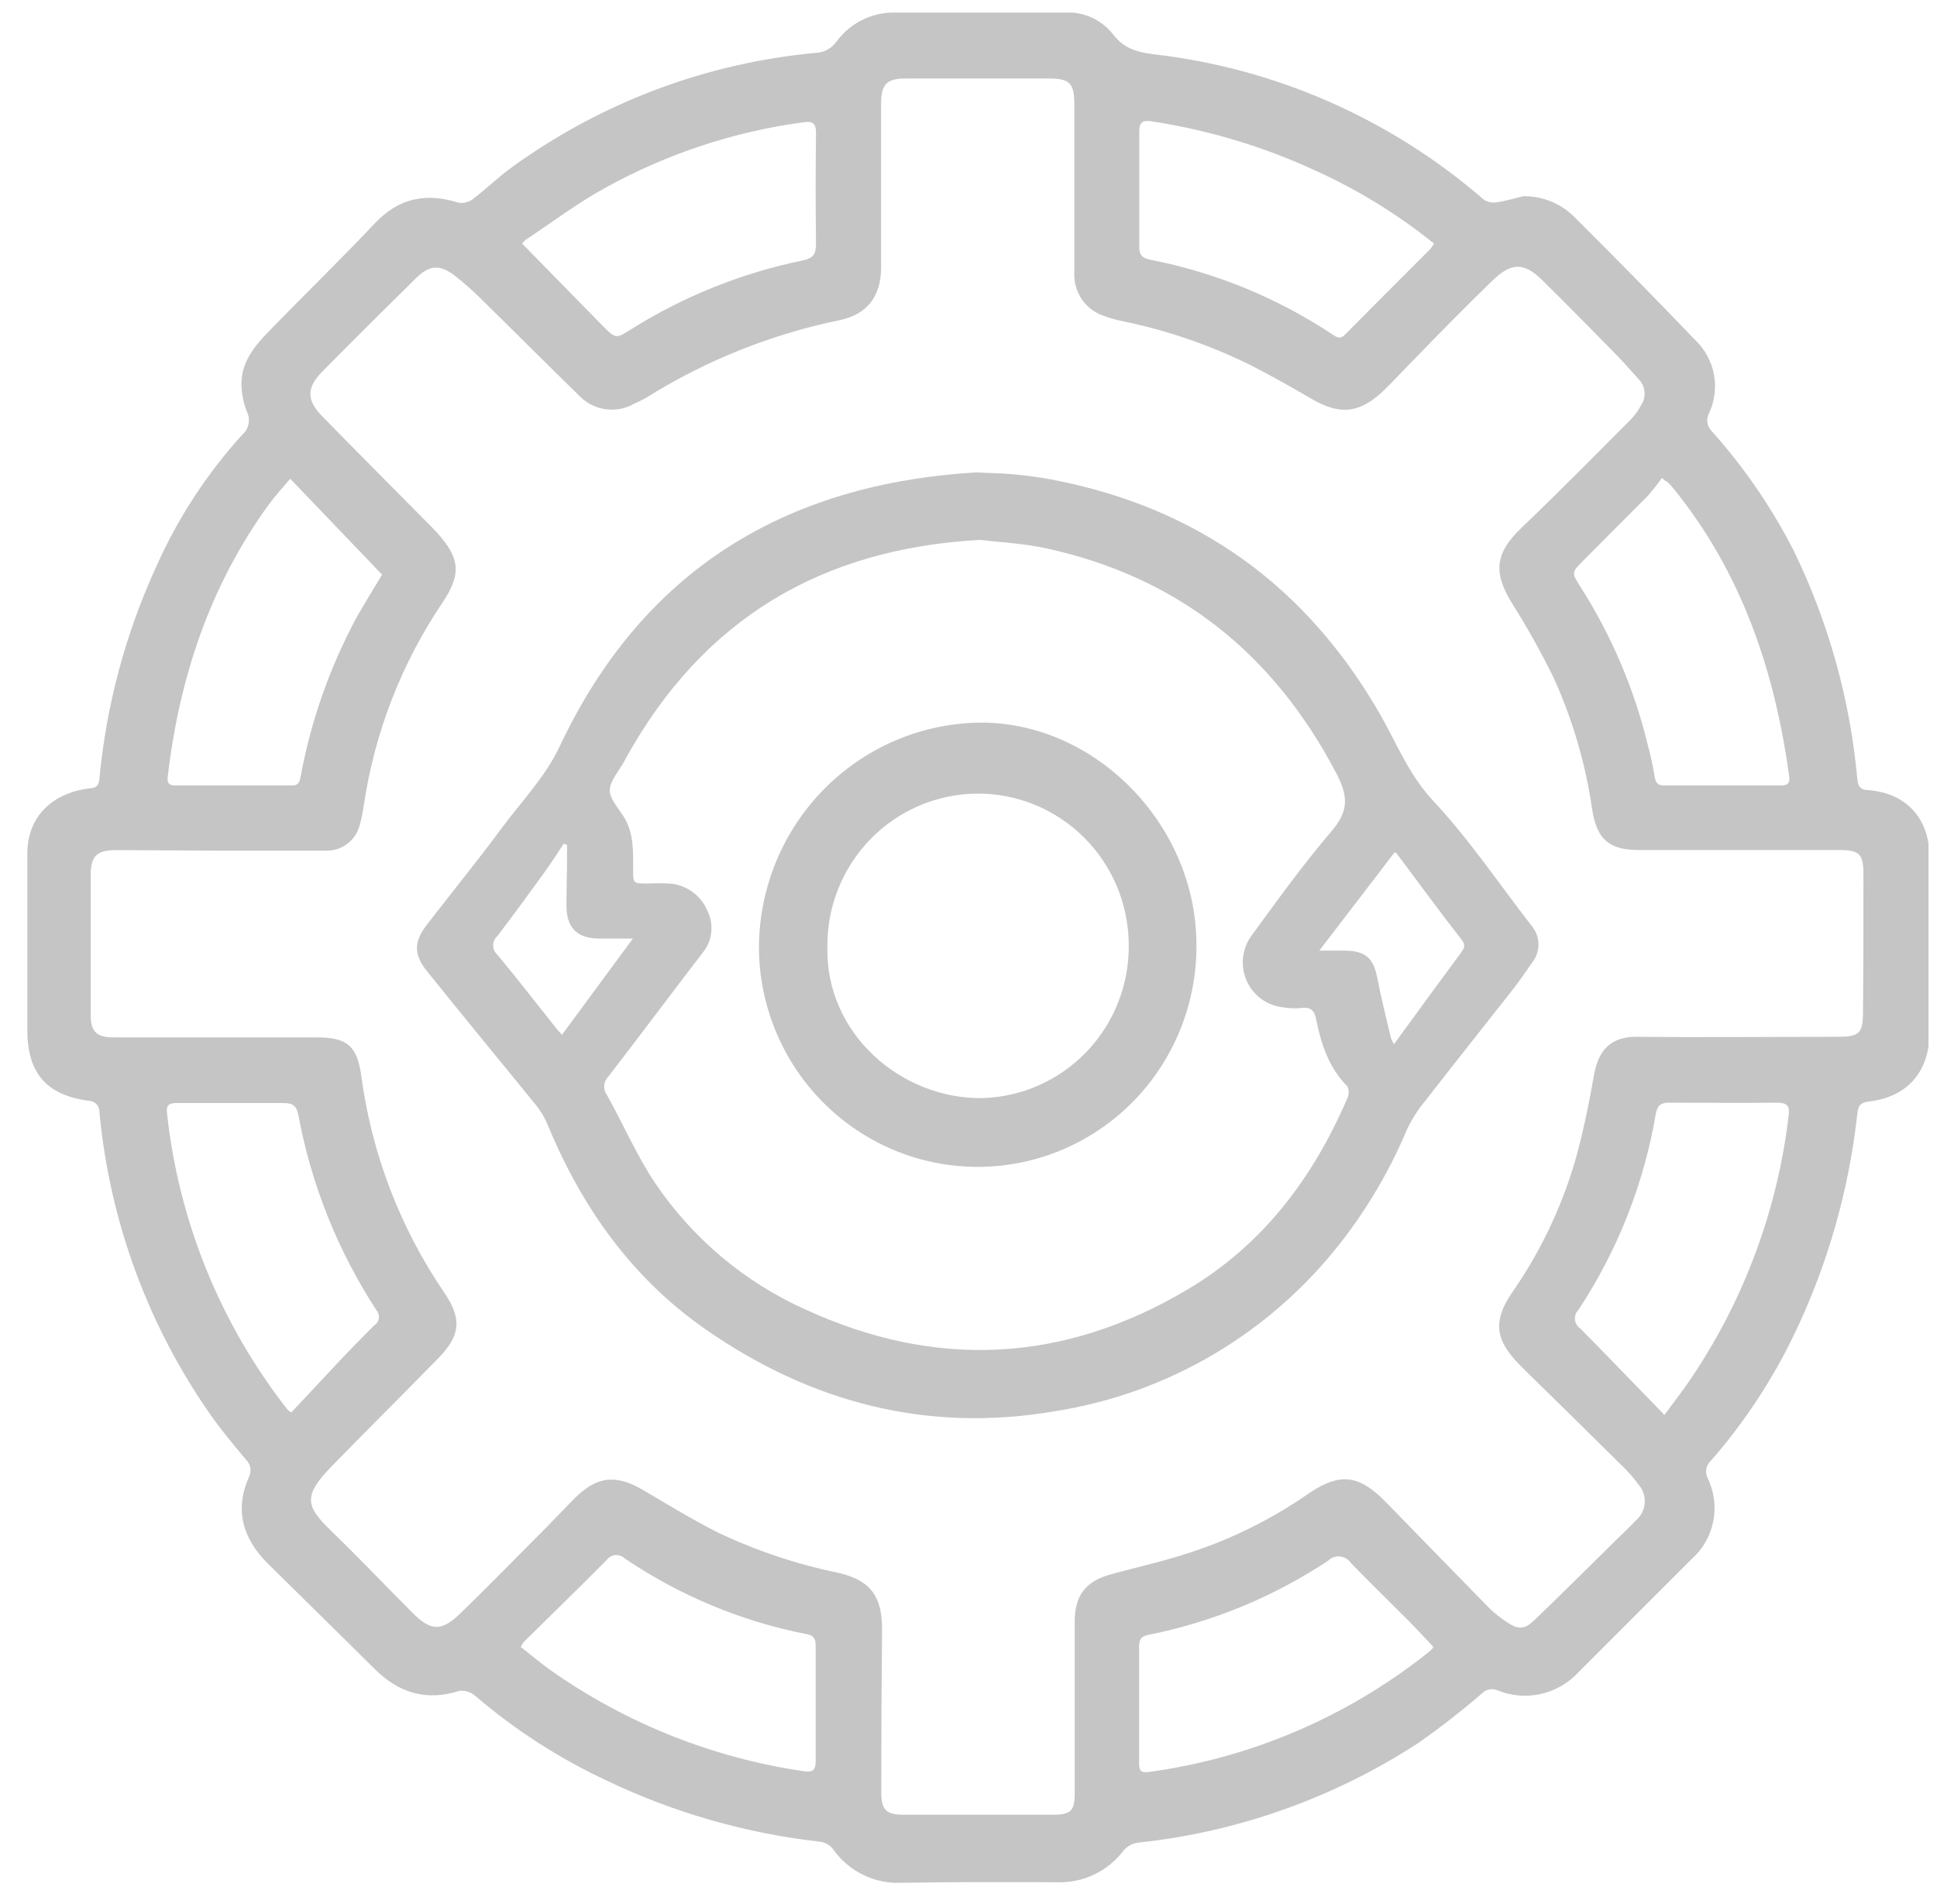 <svg width="59" height="58" viewBox="0 0 59 58" fill="none" xmlns="http://www.w3.org/2000/svg">
<g clip-path="url(#clip0_162_422)">
<path d="M46.401 5.977C46.138 6.041 45.876 6.12 45.614 6.16C45.475 6.188 45.332 6.164 45.21 6.094C42.369 3.625 38.856 2.077 35.129 1.652C34.605 1.585 34.217 1.467 33.886 1.025C33.71 0.808 33.485 0.637 33.23 0.525C32.975 0.413 32.697 0.364 32.42 0.382C30.689 0.382 28.96 0.382 27.229 0.382C26.886 0.381 26.547 0.462 26.241 0.618C25.935 0.774 25.67 1.002 25.469 1.281C25.398 1.377 25.307 1.456 25.202 1.513C25.097 1.57 24.982 1.603 24.863 1.609C21.532 1.914 18.341 3.11 15.622 5.073C15.192 5.382 14.809 5.758 14.386 6.078C14.325 6.122 14.256 6.153 14.182 6.169C14.109 6.185 14.033 6.187 13.959 6.173C12.983 5.866 12.154 6.028 11.425 6.797C10.376 7.905 9.285 8.97 8.22 10.062C7.732 10.562 7.289 11.091 7.362 11.86C7.379 12.093 7.431 12.321 7.517 12.537C7.577 12.654 7.596 12.789 7.57 12.918C7.544 13.047 7.476 13.164 7.375 13.248C6.308 14.424 5.432 15.763 4.781 17.215C3.831 19.273 3.237 21.48 3.026 23.74C3.005 23.968 2.905 24.005 2.717 24.02C1.743 24.14 1.064 24.695 0.881 25.528C0.847 25.69 0.831 25.856 0.833 26.022C0.833 27.811 0.833 29.599 0.833 31.387C0.833 32.69 1.416 33.362 2.688 33.536C2.734 33.535 2.779 33.544 2.821 33.561C2.864 33.578 2.902 33.605 2.934 33.638C2.966 33.67 2.991 33.71 3.007 33.753C3.024 33.796 3.031 33.842 3.029 33.888C3.342 37.221 4.517 40.412 6.439 43.142C6.764 43.602 7.129 44.036 7.488 44.465C7.558 44.531 7.605 44.618 7.623 44.713C7.64 44.808 7.627 44.906 7.585 44.993C7.136 46.006 7.393 46.873 8.157 47.637C9.243 48.711 10.334 49.776 11.417 50.853C12.149 51.58 12.991 51.836 13.988 51.516C14.075 51.505 14.164 51.513 14.248 51.539C14.332 51.565 14.409 51.609 14.476 51.667C15.686 52.704 17.03 53.571 18.471 54.245C20.524 55.228 22.727 55.859 24.986 56.112C25.133 56.132 25.266 56.206 25.361 56.321C25.599 56.664 25.92 56.94 26.294 57.122C26.668 57.305 27.082 57.387 27.496 57.362C29.07 57.336 30.644 57.339 32.218 57.346C32.604 57.357 32.988 57.275 33.337 57.106C33.686 56.938 33.99 56.689 34.224 56.379C34.335 56.249 34.489 56.164 34.657 56.141C37.694 55.819 40.614 54.783 43.182 53.116C43.86 52.642 44.514 52.133 45.142 51.593C45.201 51.531 45.278 51.489 45.362 51.472C45.445 51.455 45.532 51.464 45.611 51.498C46.029 51.669 46.488 51.709 46.928 51.611C47.369 51.514 47.769 51.283 48.077 50.95C49.228 49.803 50.372 48.647 51.526 47.5C51.865 47.2 52.097 46.796 52.185 46.35C52.273 45.904 52.213 45.441 52.014 45.033C51.97 44.946 51.956 44.847 51.974 44.752C51.992 44.656 52.041 44.569 52.113 44.504C53.171 43.292 54.054 41.935 54.736 40.475C55.703 38.412 56.323 36.203 56.573 33.936C56.599 33.685 56.667 33.589 56.937 33.558C58.115 33.415 58.773 32.64 58.773 31.442C58.773 29.666 58.773 27.889 58.773 26.112C58.773 24.93 58.052 24.147 56.877 24.071C56.615 24.052 56.591 23.901 56.57 23.701C56.347 21.296 55.693 18.952 54.639 16.784C53.968 15.469 53.131 14.247 52.15 13.148C52.075 13.079 52.026 12.986 52.008 12.885C51.991 12.784 52.008 12.681 52.056 12.59C52.227 12.224 52.28 11.812 52.207 11.414C52.133 11.016 51.937 10.651 51.647 10.372C50.445 9.118 49.229 7.879 47.998 6.654C47.792 6.437 47.544 6.265 47.269 6.148C46.994 6.032 46.699 5.974 46.401 5.977ZM6.638 25.916C7.729 25.916 8.82 25.916 9.912 25.916C10.151 25.927 10.386 25.854 10.578 25.71C10.769 25.565 10.904 25.358 10.961 25.123C11.011 24.942 11.05 24.757 11.076 24.57C11.401 22.342 12.224 20.216 13.482 18.354C14.066 17.482 14.006 16.995 13.306 16.221C13.248 16.157 13.185 16.093 13.122 16.03C12.018 14.914 10.908 13.801 9.812 12.68C9.337 12.194 9.332 11.81 9.812 11.326C10.759 10.364 11.716 9.415 12.679 8.468C13.085 8.071 13.4 8.053 13.851 8.397C14.163 8.642 14.459 8.907 14.738 9.19C15.709 10.142 16.669 11.107 17.642 12.056C17.855 12.278 18.135 12.423 18.438 12.467C18.742 12.511 19.051 12.452 19.318 12.299C19.46 12.238 19.597 12.168 19.73 12.088C21.525 10.972 23.5 10.183 25.566 9.756C26.421 9.581 26.835 9.023 26.838 8.148C26.838 6.482 26.838 4.817 26.838 3.151C26.838 2.564 27.014 2.392 27.588 2.392H31.953C32.582 2.392 32.724 2.535 32.724 3.185C32.724 4.883 32.724 6.582 32.724 8.283C32.705 8.58 32.786 8.876 32.954 9.121C33.122 9.366 33.367 9.547 33.65 9.634C33.826 9.697 34.007 9.748 34.19 9.785C35.529 10.06 36.828 10.504 38.057 11.107C38.686 11.427 39.303 11.773 39.911 12.13C40.803 12.659 41.404 12.606 42.149 11.897C42.466 11.591 42.762 11.26 43.075 10.948C43.861 10.136 44.667 9.314 45.485 8.524C46.046 7.995 46.419 7.995 46.965 8.524C47.696 9.245 48.42 9.978 49.139 10.713C49.401 10.977 49.664 11.276 49.926 11.567C50.021 11.669 50.079 11.802 50.091 11.941C50.103 12.082 50.068 12.222 49.991 12.339C49.903 12.505 49.791 12.658 49.661 12.794C48.567 13.891 47.479 14.994 46.361 16.064C45.548 16.839 45.464 17.418 46.052 18.375C46.513 19.105 46.935 19.859 47.316 20.633C47.9 21.917 48.299 23.279 48.499 24.676C48.643 25.581 49.023 25.898 49.926 25.898H56.009C56.638 25.898 56.761 26.014 56.759 26.649C56.759 28.04 56.759 29.428 56.746 30.816C56.746 31.479 56.641 31.588 55.98 31.588C53.929 31.588 51.88 31.609 49.829 31.588C49 31.588 48.675 32.077 48.557 32.733C48.399 33.616 48.224 34.499 47.98 35.361C47.558 36.802 46.906 38.164 46.049 39.393C45.48 40.231 45.54 40.805 46.238 41.532C46.314 41.611 46.393 41.688 46.471 41.767C47.45 42.727 48.431 43.687 49.404 44.655C49.597 44.838 49.772 45.039 49.928 45.255C50.053 45.408 50.114 45.605 50.097 45.803C50.08 46.001 49.986 46.184 49.837 46.313C49.656 46.506 49.464 46.688 49.273 46.873C48.431 47.703 47.591 48.539 46.739 49.359C46.44 49.647 46.251 49.652 45.913 49.43C45.708 49.298 45.518 49.146 45.343 48.975C44.294 47.904 43.245 46.823 42.196 45.747C41.391 44.927 40.806 44.858 39.859 45.504C38.76 46.268 37.558 46.869 36.289 47.288C35.502 47.553 34.676 47.738 33.868 47.955C33.06 48.172 32.735 48.61 32.735 49.409C32.735 51.152 32.735 52.896 32.735 54.639C32.735 55.168 32.617 55.287 32.092 55.289H27.53C26.988 55.289 26.843 55.141 26.843 54.597C26.843 52.941 26.851 51.286 26.867 49.631C26.867 48.632 26.513 48.153 25.555 47.923C24.281 47.663 23.042 47.249 21.865 46.691C21.099 46.3 20.362 45.855 19.622 45.416C18.77 44.906 18.182 44.964 17.489 45.662C17.193 45.961 16.907 46.268 16.611 46.566C15.735 47.442 14.872 48.333 13.988 49.187C13.434 49.716 13.109 49.681 12.574 49.145C11.737 48.309 10.924 47.45 10.072 46.627C9.285 45.868 9.261 45.554 10.072 44.705C11.158 43.584 12.27 42.492 13.356 41.374C14.027 40.684 14.074 40.186 13.537 39.388C12.193 37.422 11.327 35.166 11.008 32.801C10.882 31.855 10.57 31.604 9.636 31.606C7.574 31.606 5.514 31.606 3.454 31.606C2.947 31.606 2.764 31.427 2.764 30.935C2.764 29.502 2.764 28.069 2.764 26.636C2.764 26.091 2.953 25.903 3.504 25.9L6.638 25.916ZM50.705 43.116C49.813 42.201 48.982 41.331 48.132 40.472C48.087 40.442 48.05 40.402 48.023 40.355C47.995 40.309 47.978 40.257 47.973 40.203C47.968 40.15 47.974 40.095 47.992 40.044C48.01 39.993 48.039 39.947 48.077 39.909C49.27 38.103 50.075 36.064 50.437 33.925C50.487 33.661 50.608 33.592 50.857 33.595C51.948 33.595 53.039 33.608 54.128 33.595C54.466 33.595 54.519 33.719 54.479 34.007C54.144 36.82 53.155 39.513 51.594 41.868C51.321 42.288 51.007 42.685 50.692 43.116H50.705ZM11.638 17.508C11.391 17.921 11.113 18.365 10.851 18.83C10.043 20.335 9.473 21.958 9.161 23.64C9.13 23.801 9.106 23.933 8.899 23.931C7.711 23.931 6.52 23.931 5.332 23.931C5.143 23.931 5.088 23.854 5.109 23.666C5.46 20.649 6.394 17.849 8.18 15.38C8.38 15.115 8.608 14.851 8.841 14.586L11.638 17.508ZM50.621 14.56L50.705 14.639C50.736 14.65 50.765 14.666 50.791 14.684C50.855 14.746 50.914 14.811 50.97 14.88C53.047 17.437 54.057 20.433 54.498 23.653C54.532 23.896 54.411 23.933 54.215 23.931C53.048 23.931 51.88 23.931 50.71 23.931C50.526 23.931 50.435 23.883 50.403 23.679C50.348 23.34 50.275 23.004 50.185 22.672C49.769 20.965 49.074 19.34 48.129 17.862C47.867 17.447 47.867 17.442 48.224 17.082C48.879 16.427 49.535 15.76 50.191 15.107C50.344 14.933 50.488 14.75 50.621 14.56ZM8.868 43.037C8.83 43.01 8.794 42.98 8.76 42.949C6.719 40.348 5.446 37.219 5.088 33.923C5.054 33.658 5.161 33.603 5.395 33.605C6.473 33.605 7.554 33.605 8.632 33.605C8.923 33.605 9.036 33.695 9.088 33.973C9.482 36.094 10.291 38.116 11.467 39.919C11.496 39.952 11.517 39.99 11.53 40.031C11.542 40.072 11.546 40.116 11.541 40.159C11.535 40.202 11.521 40.243 11.498 40.279C11.475 40.316 11.445 40.348 11.409 40.371C11.008 40.768 10.622 41.165 10.229 41.583C9.786 42.058 9.337 42.54 8.868 43.037ZM15.861 50.176C15.888 50.124 15.919 50.075 15.952 50.028C16.794 49.197 17.642 48.372 18.473 47.534C18.504 47.49 18.545 47.454 18.591 47.427C18.638 47.401 18.689 47.385 18.742 47.38C18.796 47.375 18.849 47.382 18.9 47.4C18.95 47.418 18.996 47.447 19.035 47.484C20.712 48.619 22.599 49.403 24.582 49.79C24.823 49.835 24.845 49.969 24.845 50.163C24.845 51.328 24.845 52.495 24.845 53.658C24.845 53.922 24.761 54.004 24.493 53.965C21.725 53.562 19.089 52.514 16.794 50.903C16.474 50.678 16.175 50.419 15.861 50.176ZM43.68 7.421C43.646 7.479 43.608 7.535 43.565 7.588C42.699 8.457 41.829 9.322 40.966 10.197C40.827 10.34 40.727 10.284 40.598 10.197C38.91 9.076 37.02 8.299 35.035 7.913C34.799 7.865 34.699 7.775 34.702 7.521C34.702 6.355 34.702 5.189 34.702 4.023C34.702 3.759 34.762 3.653 35.066 3.695C36.778 3.955 38.446 4.453 40.021 5.176C41.331 5.765 42.56 6.519 43.68 7.421ZM43.657 50.173C43.648 50.199 43.635 50.223 43.617 50.244C43.552 50.305 43.484 50.361 43.416 50.414C40.972 52.335 38.067 53.568 34.996 53.986C34.733 54.023 34.697 53.93 34.697 53.706C34.697 52.528 34.697 51.352 34.697 50.178C34.697 49.951 34.754 49.853 34.993 49.806C36.942 49.416 38.797 48.649 40.457 47.547C40.505 47.501 40.562 47.465 40.624 47.444C40.687 47.422 40.754 47.414 40.82 47.421C40.886 47.428 40.95 47.45 41.007 47.485C41.064 47.519 41.112 47.566 41.149 47.621C41.734 48.224 42.337 48.809 42.928 49.404C43.172 49.652 43.408 49.911 43.657 50.17V50.173ZM15.903 7.421C15.934 7.379 15.97 7.341 16.01 7.307C16.815 6.778 17.584 6.186 18.439 5.721C20.311 4.686 22.356 4.009 24.472 3.725C24.763 3.682 24.858 3.759 24.855 4.066C24.841 5.187 24.841 6.308 24.855 7.429C24.855 7.746 24.768 7.865 24.454 7.934C22.615 8.312 20.856 9.014 19.26 10.009C18.767 10.322 18.767 10.337 18.36 9.93C17.547 9.103 16.737 8.272 15.903 7.421Z" fill="#C5C5C5"/>
<path d="M29.723 14.393C23.921 14.742 19.58 17.368 17.051 22.733C16.603 23.685 15.897 24.396 15.299 25.208C14.562 26.204 13.78 27.167 13.022 28.148C12.608 28.677 12.584 29.06 13.004 29.586C14.09 30.943 15.2 32.281 16.293 33.629C16.441 33.806 16.564 34.003 16.658 34.213C17.707 36.768 19.236 38.936 21.511 40.514C24.726 42.746 28.267 43.661 32.139 42.994C35.566 42.456 38.664 40.632 40.813 37.889C41.648 36.825 42.336 35.653 42.859 34.404C43.009 34.09 43.198 33.795 43.421 33.529C44.255 32.452 45.105 31.39 45.944 30.319C46.206 29.996 46.437 29.663 46.668 29.327C46.798 29.165 46.866 28.962 46.861 28.753C46.856 28.545 46.777 28.345 46.639 28.19C45.65 26.913 44.743 25.559 43.644 24.388C42.909 23.595 42.552 22.664 42.049 21.784C39.786 17.83 36.433 15.436 31.989 14.602C31.612 14.531 31.229 14.483 30.846 14.449C30.463 14.415 30.098 14.412 29.723 14.393ZM29.846 16.448C30.479 16.524 31.2 16.556 31.895 16.712C35.903 17.595 38.799 19.919 40.711 23.574C41.081 24.285 41.068 24.727 40.554 25.329C39.699 26.329 38.927 27.4 38.151 28.465C37.999 28.658 37.901 28.889 37.867 29.134C37.834 29.378 37.866 29.627 37.961 29.855C38.056 30.082 38.21 30.279 38.407 30.426C38.604 30.573 38.836 30.664 39.08 30.689C39.265 30.722 39.454 30.729 39.641 30.71C39.919 30.673 40.034 30.784 40.089 31.051C40.239 31.81 40.475 32.529 41.041 33.1C41.068 33.156 41.081 33.217 41.081 33.279C41.081 33.34 41.068 33.401 41.041 33.457C39.992 35.895 38.463 37.928 36.165 39.29C32.401 41.524 28.506 41.723 24.53 39.895C22.685 39.068 21.105 37.74 19.965 36.059C19.394 35.21 18.985 34.25 18.483 33.354C18.423 33.272 18.395 33.17 18.404 33.068C18.412 32.965 18.457 32.87 18.531 32.799C19.491 31.553 20.43 30.295 21.387 29.047C21.54 28.869 21.636 28.65 21.663 28.416C21.691 28.183 21.649 27.947 21.542 27.738C21.443 27.506 21.281 27.307 21.076 27.162C20.871 27.017 20.63 26.933 20.38 26.918C20.161 26.907 19.941 26.907 19.722 26.918C19.286 26.918 19.281 26.918 19.286 26.48C19.286 25.935 19.307 25.39 19.006 24.893C18.843 24.629 18.567 24.34 18.573 24.068C18.578 23.796 18.856 23.484 19.016 23.193L19.079 23.074C21.419 18.864 25.007 16.718 29.846 16.448ZM42.461 31.815C42.423 31.754 42.391 31.689 42.366 31.622C42.224 31.017 42.072 30.416 41.954 29.806C41.836 29.195 41.603 28.973 40.973 28.962C40.735 28.962 40.499 28.962 40.186 28.962L42.476 25.972C42.502 25.972 42.529 25.988 42.542 26.003C43.206 26.887 43.853 27.775 44.533 28.648C44.661 28.82 44.58 28.912 44.48 29.055C43.877 29.871 43.276 30.692 42.676 31.516L42.461 31.815ZM17.117 31.527C17.033 31.432 16.957 31.355 16.891 31.263C16.312 30.538 15.742 29.8 15.15 29.087C15.11 29.051 15.077 29.007 15.055 28.958C15.033 28.909 15.022 28.856 15.022 28.802C15.022 28.748 15.033 28.695 15.055 28.646C15.077 28.597 15.11 28.554 15.15 28.518C15.64 27.876 16.117 27.223 16.59 26.569C16.794 26.287 16.98 25.993 17.172 25.705L17.272 25.739C17.272 25.855 17.272 25.972 17.272 26.088C17.272 26.588 17.256 27.088 17.253 27.587C17.253 28.262 17.576 28.59 18.245 28.595H19.278L17.117 31.527Z" fill="#C5C5C5"/>
<path d="M29.767 22.017C27.969 22.062 26.261 22.821 25.015 24.13C23.77 25.439 23.088 27.191 23.118 29.005C23.14 29.887 23.335 30.755 23.69 31.561C24.045 32.367 24.555 33.095 25.189 33.703C25.823 34.31 26.57 34.786 27.387 35.103C28.203 35.42 29.074 35.571 29.948 35.549C30.823 35.526 31.685 35.331 32.485 34.972C33.284 34.614 34.006 34.101 34.609 33.462C35.212 32.822 35.684 32.069 35.998 31.246C36.312 30.423 36.463 29.546 36.441 28.664C36.375 25.028 33.272 21.945 29.767 22.017ZM25.201 28.857C25.194 28.249 25.306 27.646 25.531 27.082C25.756 26.518 26.088 26.004 26.51 25.57C26.932 25.136 27.434 24.789 27.988 24.551C28.543 24.312 29.139 24.186 29.741 24.179C30.344 24.173 30.942 24.286 31.502 24.512C32.061 24.739 32.571 25.074 33.002 25.499C33.433 25.924 33.776 26.43 34.013 26.989C34.25 27.548 34.375 28.149 34.381 28.756C34.402 29.974 33.945 31.15 33.11 32.03C32.275 32.909 31.13 33.422 29.922 33.455C27.459 33.489 25.146 31.506 25.201 28.857Z" fill="#C5C5C5"/>
</g>
<defs>
<clipPath id="clip0_162_422">
<rect width="57.929" height="56.98" fill="white" transform="matrix(1 0 0 -1 0.812 57.362)"/>
</clipPath>
</defs>
</svg>
